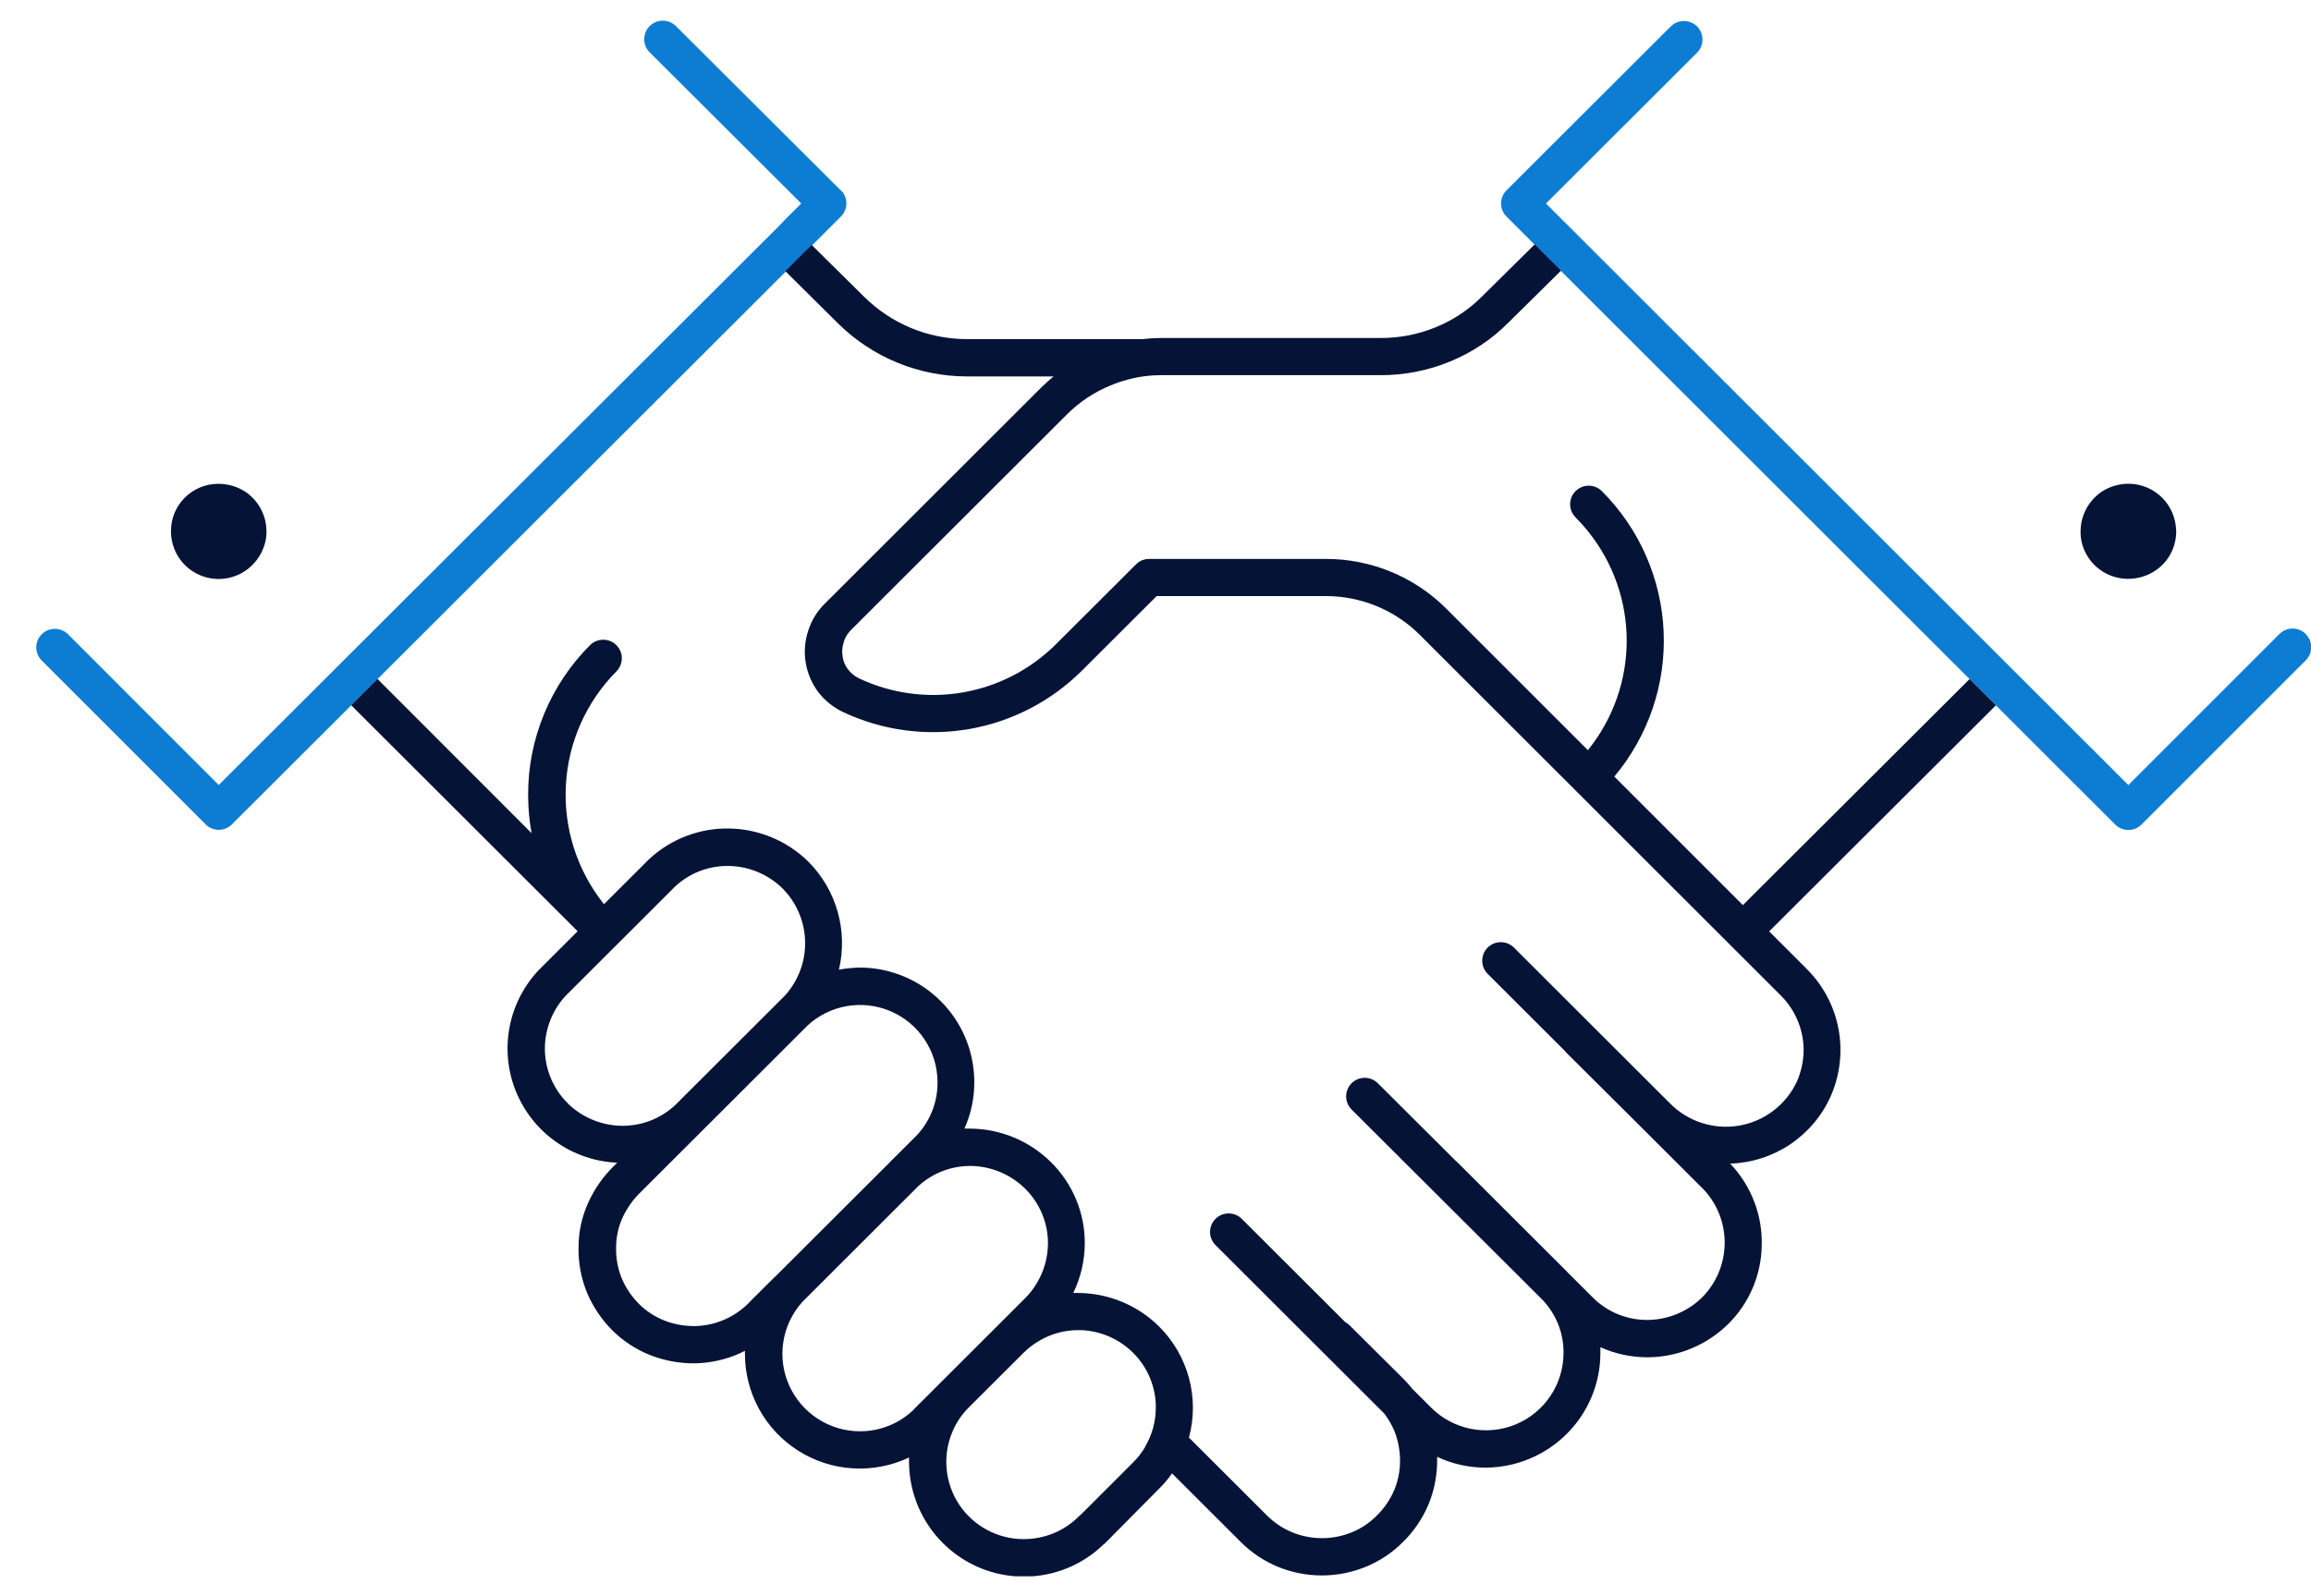 <?xml version="1.0" encoding="UTF-8"?>
<svg xmlns="http://www.w3.org/2000/svg" width="55" height="38" viewBox="0 0 55 38" fill="none">
  <g id="Layer_1" clip-path="url(#clip0_14213_2023)">
    <path id="Vector" d="M6.255 12.215C6.169 12.008 6.024 11.831 5.838 11.705C5.649 11.584 5.43 11.518 5.205 11.518H5.191C4.893 11.518 4.608 11.637 4.398 11.847C4.187 12.057 4.069 12.342 4.069 12.639V12.646C4.068 12.87 4.134 13.09 4.258 13.277C4.382 13.464 4.559 13.61 4.767 13.696C4.974 13.782 5.202 13.805 5.423 13.762C5.643 13.718 5.846 13.61 6.005 13.452C6.163 13.293 6.273 13.093 6.321 12.874C6.364 12.652 6.341 12.421 6.254 12.212L6.255 12.215Z" fill="#051336"></path>
    <path id="Vector_2" d="M54.874 15.092C54.791 15.009 54.678 14.963 54.561 14.963C54.444 14.963 54.332 15.009 54.249 15.092L50.653 18.689L37.781 5.831L37.473 5.523L37.156 5.208L36.793 4.844L40.389 1.254C40.472 1.171 40.518 1.059 40.518 0.942C40.518 0.825 40.472 0.712 40.389 0.629C40.348 0.588 40.299 0.556 40.245 0.534C40.191 0.511 40.134 0.5 40.076 0.5C39.958 0.5 39.846 0.547 39.763 0.629L35.854 4.531C35.813 4.572 35.78 4.621 35.758 4.674C35.736 4.728 35.724 4.785 35.724 4.843C35.724 4.901 35.736 4.959 35.758 5.012C35.78 5.066 35.813 5.115 35.854 5.156L36.526 5.828L37.152 6.453L46.876 16.168L47.502 16.793L50.34 19.629C50.381 19.67 50.43 19.703 50.484 19.725C50.538 19.747 50.595 19.758 50.653 19.758C50.711 19.758 50.769 19.747 50.822 19.725C50.876 19.703 50.925 19.67 50.966 19.629L54.875 15.72C54.916 15.679 54.949 15.63 54.971 15.577C54.993 15.523 55.005 15.466 55.005 15.408C55.005 15.35 54.993 15.292 54.971 15.238C54.949 15.185 54.916 15.136 54.875 15.095L54.874 15.092Z" fill="#0D7DD4"></path>
    <path id="Vector_3" d="M20.01 4.533L16.095 0.63C16.054 0.587 16.005 0.553 15.951 0.529C15.897 0.506 15.839 0.493 15.78 0.492C15.721 0.491 15.662 0.502 15.607 0.525C15.553 0.547 15.503 0.58 15.461 0.621C15.419 0.663 15.386 0.712 15.364 0.767C15.342 0.822 15.331 0.88 15.332 0.939C15.332 0.998 15.345 1.056 15.368 1.11C15.392 1.164 15.426 1.213 15.469 1.254L19.069 4.844L18.693 5.219L18.491 5.429L18.074 5.844L8.525 15.374L8.048 15.85L5.205 18.688L1.61 15.091C1.526 15.012 1.414 14.969 1.299 14.97C1.184 14.972 1.074 15.018 0.992 15.1C0.911 15.181 0.864 15.291 0.863 15.406C0.862 15.521 0.905 15.633 0.985 15.716L4.894 19.625C4.935 19.666 4.983 19.699 5.037 19.721C5.091 19.743 5.148 19.755 5.207 19.755C5.265 19.755 5.322 19.743 5.376 19.721C5.43 19.699 5.478 19.666 5.519 19.625L8.362 16.787L8.988 16.162L18.701 6.465L19.327 5.84L20.013 5.154C20.055 5.113 20.087 5.064 20.109 5.011C20.132 4.957 20.143 4.9 20.143 4.842C20.143 4.784 20.132 4.726 20.109 4.673C20.087 4.619 20.055 4.57 20.013 4.529L20.01 4.533Z" fill="#0D7DD4"></path>
    <path id="Vector_4" d="M51.79 12.637C51.786 12.341 51.667 12.058 51.457 11.848C51.248 11.639 50.964 11.519 50.668 11.516H50.653C50.429 11.517 50.209 11.582 50.021 11.703C49.835 11.829 49.69 12.007 49.604 12.213C49.517 12.423 49.494 12.653 49.536 12.876C49.581 13.095 49.69 13.296 49.849 13.453C50.008 13.611 50.211 13.717 50.431 13.759C50.654 13.802 50.885 13.778 51.094 13.692C51.302 13.606 51.48 13.461 51.605 13.275C51.728 13.088 51.793 12.868 51.793 12.644V12.637H51.79Z" fill="#051336"></path>
    <path id="Vector_5" d="M43.006 23.073L42.105 22.172L47.501 16.79L46.875 16.165L41.479 21.547L38.419 18.487C39.229 17.522 39.648 16.289 39.593 15.032C39.538 13.774 39.014 12.582 38.123 11.692C38.04 11.609 37.928 11.562 37.81 11.562C37.693 11.562 37.58 11.609 37.497 11.692C37.414 11.774 37.368 11.887 37.368 12.004C37.368 12.121 37.414 12.234 37.497 12.316C37.608 12.428 37.713 12.545 37.81 12.669C38.395 13.403 38.714 14.313 38.714 15.252C38.714 16.19 38.395 17.1 37.81 17.834L37.791 17.859L34.412 14.481C34.036 14.107 33.59 13.811 33.099 13.609C32.608 13.408 32.081 13.304 31.551 13.306H27.349C27.291 13.306 27.233 13.317 27.179 13.339C27.126 13.361 27.077 13.394 27.036 13.435L25.138 15.329C24.537 15.932 23.763 16.335 22.924 16.482C22.084 16.629 21.219 16.514 20.448 16.151C20.344 16.101 20.253 16.028 20.183 15.937C20.115 15.849 20.071 15.746 20.054 15.637C20.055 15.632 20.055 15.627 20.054 15.622C20.034 15.515 20.042 15.405 20.078 15.303C20.078 15.298 20.078 15.293 20.078 15.289C20.11 15.18 20.17 15.081 20.25 15L25.397 9.861C25.691 9.568 26.04 9.336 26.424 9.178C26.684 9.069 26.956 8.995 27.235 8.957C27.367 8.939 27.501 8.931 27.634 8.931H32.855C33.421 8.933 33.982 8.823 34.505 8.608C35.03 8.395 35.506 8.077 35.905 7.674L37.151 6.443L36.525 5.818L35.278 7.05C34.962 7.37 34.584 7.622 34.167 7.791C33.751 7.962 33.305 8.048 32.855 8.046H27.633C27.482 8.047 27.332 8.056 27.182 8.073H23.004C22.093 8.071 21.22 7.711 20.572 7.071L19.316 5.83L18.69 6.455L19.954 7.708C20.767 8.508 21.863 8.958 23.004 8.961H25.075C24.969 9.047 24.868 9.139 24.771 9.235L19.622 14.378C19.441 14.558 19.307 14.78 19.232 15.024C19.152 15.268 19.133 15.528 19.176 15.781C19.219 16.034 19.322 16.274 19.477 16.479C19.632 16.679 19.833 16.841 20.062 16.95C20.998 17.391 22.048 17.532 23.068 17.355C24.087 17.177 25.027 16.688 25.758 15.956L27.527 14.19H31.548C32.386 14.188 33.191 14.518 33.785 15.108L42.372 23.689C42.55 23.863 42.69 24.071 42.785 24.3C42.88 24.529 42.928 24.775 42.925 25.023C42.919 25.269 42.866 25.512 42.769 25.738C42.642 26.013 42.45 26.254 42.209 26.438C41.968 26.623 41.686 26.746 41.386 26.797C41.087 26.847 40.779 26.824 40.491 26.729C40.202 26.634 39.941 26.471 39.731 26.252L39.706 26.228L36.031 22.558C35.99 22.517 35.941 22.485 35.887 22.462C35.834 22.44 35.776 22.429 35.718 22.429C35.66 22.429 35.602 22.44 35.549 22.462C35.495 22.485 35.446 22.517 35.405 22.558C35.364 22.599 35.331 22.648 35.309 22.702C35.287 22.755 35.276 22.813 35.276 22.871C35.276 22.929 35.287 22.986 35.309 23.04C35.331 23.093 35.364 23.142 35.405 23.183L37.245 25.02C37.254 25.034 37.264 25.046 37.276 25.058L39.073 26.846L40.562 28.333C40.882 28.684 41.055 29.144 41.046 29.619C41.036 30.093 40.845 30.546 40.511 30.884C40.171 31.218 39.715 31.411 39.238 31.422C38.763 31.432 38.302 31.257 37.954 30.934L37.32 30.302L37.294 30.274L34.67 27.654C34.662 27.647 34.654 27.642 34.647 27.636L32.792 25.788C32.709 25.705 32.597 25.658 32.479 25.658C32.362 25.658 32.249 25.705 32.166 25.788C32.084 25.87 32.037 25.983 32.037 26.1C32.037 26.217 32.084 26.329 32.166 26.412L36.68 30.913C36.849 31.082 36.983 31.283 37.075 31.503C37.166 31.724 37.212 31.961 37.211 32.2C37.212 32.565 37.105 32.923 36.902 33.227C36.7 33.531 36.411 33.769 36.073 33.909C35.735 34.049 35.363 34.085 35.004 34.014C34.645 33.942 34.315 33.766 34.057 33.507L33.615 33.065C33.551 32.984 33.483 32.907 33.41 32.834L32.117 31.548C32.087 31.519 32.053 31.495 32.017 31.475L29.554 29.016C29.471 28.933 29.358 28.886 29.241 28.886C29.123 28.886 29.011 28.933 28.928 29.016C28.845 29.098 28.798 29.211 28.798 29.328C28.798 29.445 28.845 29.558 28.928 29.64L32.944 33.65C33.041 33.777 33.121 33.915 33.184 34.062C33.274 34.289 33.32 34.532 33.32 34.776C33.32 35.018 33.272 35.258 33.178 35.481C33.081 35.706 32.941 35.91 32.765 36.081C32.597 36.251 32.397 36.386 32.176 36.476C31.719 36.664 31.206 36.664 30.749 36.476C30.526 36.383 30.323 36.247 30.152 36.076L28.296 34.223C28.421 33.759 28.422 33.271 28.297 32.807C28.173 32.343 27.928 31.921 27.588 31.581C27.074 31.07 26.379 30.783 25.654 30.78H25.543C25.723 30.41 25.816 30.004 25.817 29.593C25.818 29.235 25.747 28.881 25.609 28.551C25.471 28.22 25.269 27.921 25.015 27.669C24.501 27.158 23.806 26.87 23.081 26.867C23.039 26.867 22.995 26.867 22.953 26.867C23.116 26.503 23.196 26.108 23.187 25.71C23.174 25.005 22.888 24.332 22.389 23.833C21.89 23.334 21.216 23.047 20.51 23.034C20.327 23.034 20.145 23.05 19.966 23.084C20.073 22.629 20.063 22.155 19.936 21.706C19.809 21.256 19.57 20.846 19.241 20.515C18.738 20.02 18.066 19.737 17.361 19.723C16.652 19.709 15.965 19.971 15.447 20.454L15.437 20.464L14.663 21.237L14.374 21.525L14.356 21.502C13.726 20.702 13.41 19.699 13.468 18.683C13.525 17.666 13.953 16.706 14.671 15.982C14.753 15.899 14.799 15.786 14.799 15.669C14.799 15.552 14.752 15.44 14.668 15.357C14.585 15.274 14.472 15.228 14.355 15.229C14.238 15.229 14.125 15.276 14.042 15.359C13.574 15.827 13.203 16.382 12.95 16.994C12.697 17.605 12.567 18.26 12.569 18.922C12.569 19.228 12.597 19.533 12.651 19.834L8.984 16.163L8.358 16.788L13.747 22.169L12.822 23.093L12.809 23.106C12.455 23.487 12.216 23.961 12.123 24.473C12.03 24.984 12.086 25.512 12.283 25.993C12.481 26.474 12.813 26.889 13.239 27.187C13.666 27.486 14.169 27.657 14.689 27.679L14.631 27.737C14.368 27.989 14.155 28.289 14.004 28.62C13.85 28.955 13.77 29.318 13.769 29.686C13.761 30.055 13.828 30.421 13.966 30.763C14.106 31.098 14.309 31.403 14.564 31.661C14.824 31.921 15.135 32.126 15.478 32.261C15.818 32.394 16.181 32.46 16.547 32.455C16.917 32.447 17.282 32.365 17.618 32.212C17.655 32.195 17.689 32.174 17.729 32.157C17.729 32.181 17.729 32.204 17.729 32.228C17.728 32.689 17.845 33.142 18.067 33.546C18.289 33.95 18.61 34.291 19 34.537C19.39 34.784 19.836 34.928 20.297 34.955C20.757 34.983 21.218 34.894 21.634 34.697C21.634 34.732 21.634 34.766 21.634 34.807C21.637 35.346 21.799 35.873 22.099 36.32C22.4 36.768 22.826 37.118 23.324 37.325C23.993 37.602 24.745 37.602 25.415 37.325C25.722 37.198 26.002 37.015 26.243 36.785C26.262 36.771 26.281 36.756 26.298 36.739L27.583 35.442C27.698 35.33 27.802 35.207 27.894 35.075L29.524 36.703C29.776 36.957 30.077 37.159 30.408 37.297C31.081 37.574 31.837 37.574 32.509 37.297C32.841 37.161 33.142 36.959 33.394 36.704C33.65 36.452 33.854 36.152 33.994 35.821C34.131 35.49 34.202 35.136 34.203 34.778C34.203 34.746 34.203 34.713 34.203 34.681C34.564 34.851 34.959 34.939 35.358 34.938C36.083 34.935 36.777 34.645 37.289 34.133C37.543 33.88 37.744 33.579 37.881 33.248C38.018 32.918 38.089 32.563 38.088 32.205C38.088 32.16 38.088 32.116 38.088 32.071C38.435 32.228 38.812 32.309 39.193 32.311H39.253C39.959 32.297 40.632 32.012 41.133 31.516C41.635 31.019 41.92 30.345 41.928 29.639C41.945 28.933 41.684 28.247 41.203 27.729L41.19 27.716L41.175 27.701C41.685 27.685 42.181 27.526 42.605 27.242C43.029 26.957 43.364 26.559 43.571 26.093C43.792 25.59 43.856 25.032 43.755 24.493C43.653 23.953 43.39 23.456 43 23.068L43.006 23.073ZM13.511 26.263C13.172 25.928 12.978 25.474 12.968 24.998C12.96 24.522 13.136 24.061 13.457 23.71L14.68 22.489L14.688 22.481L14.988 22.182L15.614 21.557L16.069 21.102C16.417 20.779 16.878 20.604 17.353 20.615C17.83 20.625 18.285 20.817 18.625 21.151C18.959 21.488 19.151 21.941 19.161 22.416C19.171 22.891 18.998 23.352 18.678 23.703L18.22 24.16L17.594 24.785L16.065 26.312C15.717 26.635 15.256 26.81 14.781 26.8C14.304 26.79 13.849 26.598 13.509 26.264L13.511 26.263ZM18.429 30.408L17.87 30.965L17.856 30.98C17.688 31.16 17.485 31.305 17.26 31.406C17.036 31.507 16.794 31.562 16.548 31.568C16.298 31.572 16.049 31.528 15.816 31.438C15.584 31.347 15.374 31.209 15.199 31.033C15.025 30.856 14.887 30.648 14.792 30.42C14.7 30.189 14.656 29.941 14.663 29.692C14.663 29.447 14.716 29.204 14.819 28.981C14.926 28.75 15.076 28.542 15.261 28.366L18.22 25.411L18.846 24.786L19.216 24.416C19.477 24.174 19.804 24.012 20.155 23.951C20.506 23.89 20.868 23.933 21.196 24.073C21.524 24.213 21.804 24.446 22.002 24.742C22.2 25.038 22.308 25.385 22.312 25.741C22.322 26.216 22.146 26.676 21.822 27.024L21.455 27.39L21.277 27.568C21.238 27.602 21.2 27.639 21.167 27.679L20.835 28.01L18.547 30.294C18.51 30.331 18.474 30.369 18.437 30.404L18.429 30.408ZM21.773 33.524C21.759 33.538 21.746 33.553 21.734 33.569C21.392 33.893 20.937 34.074 20.465 34.073C20.107 34.072 19.758 33.968 19.459 33.773C19.16 33.578 18.924 33.301 18.779 32.975C18.634 32.649 18.587 32.288 18.644 31.936C18.7 31.584 18.858 31.255 19.097 30.991L21.454 28.637L21.861 28.231C22.197 27.926 22.634 27.757 23.088 27.756C23.579 27.758 24.049 27.953 24.398 28.298C24.57 28.468 24.706 28.671 24.8 28.894C24.893 29.117 24.941 29.357 24.941 29.599C24.939 29.947 24.84 30.288 24.653 30.582C24.581 30.699 24.495 30.807 24.398 30.904L24.066 31.236L21.778 33.52L21.773 33.524ZM27.26 34.435C27.18 34.574 27.081 34.701 26.967 34.814L25.726 36.055C25.708 36.068 25.691 36.082 25.676 36.098C25.506 36.269 25.305 36.404 25.083 36.497C24.856 36.591 24.613 36.639 24.368 36.64C24.064 36.641 23.765 36.566 23.497 36.424C23.229 36.281 23 36.075 22.831 35.823C22.663 35.571 22.559 35.281 22.53 34.979C22.5 34.677 22.546 34.373 22.663 34.093C22.755 33.869 22.892 33.666 23.065 33.497L24.357 32.207C24.471 32.094 24.598 31.996 24.737 31.916C25.016 31.752 25.334 31.665 25.658 31.665C25.686 31.665 25.713 31.665 25.741 31.665C26.203 31.687 26.64 31.879 26.967 32.204C27.295 32.53 27.487 32.967 27.507 33.428C27.507 33.456 27.507 33.483 27.507 33.511C27.508 33.835 27.421 34.153 27.257 34.432L27.26 34.435Z" fill="#051336"></path>
  </g>
  <defs>
    <clipPath id="clip0_14213_2023">
      <rect width="54.149" height="37.025" fill="white" transform="translate(0.855 0.5)"></rect>
    </clipPath>
  </defs>
</svg>
